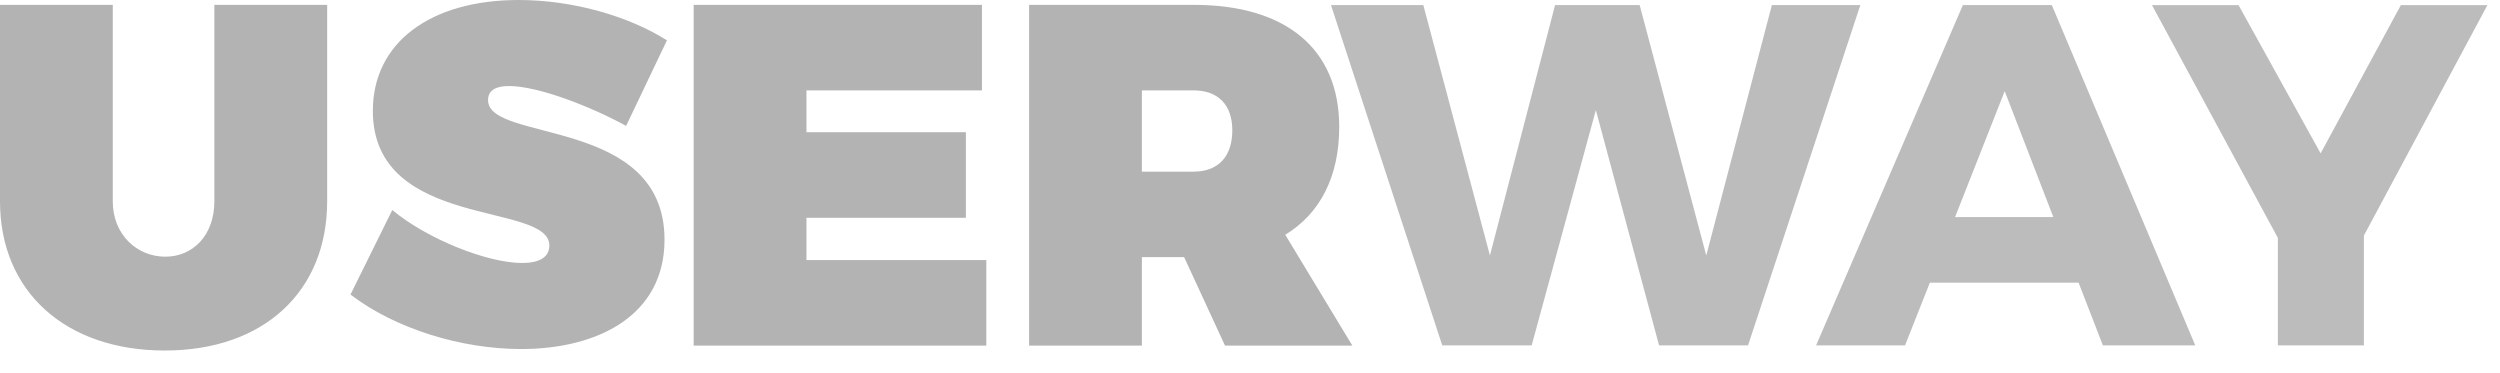 <svg xmlns="http://www.w3.org/2000/svg" width="67" height="10" viewBox="0 0 67 10">
    <g fill="none" fill-rule="nonzero" opacity=".3">
        <g fill="#000">
            <path d="M8.768 5.394c0 2.423-1.707 4-4.351 4-2.658 0-4.417-1.577-4.417-4V.13h3.022v5.264c0 .898.652 1.485 1.408 1.485.742 0 1.315-.574 1.315-1.485V.13h3.023v5.264zM17.874 1.081L16.78 3.374c-.925-.508-2.345-1.068-3.14-1.068-.339 0-.56.104-.56.378 0 1.146 4.729.43 4.729 3.739 0 2.032-1.785 2.931-3.843 2.931-1.59 0-3.362-.534-4.573-1.46l1.12-2.266c.938.782 2.554 1.42 3.479 1.42.443 0 .73-.143.73-.469 0-1.185-4.73-.404-4.73-3.609C9.992 1.146 11.53 0 13.901 0c1.446 0 2.944.43 3.973 1.081zM21.613 2.423v1.12h4.273v2.294h-4.273V6.97h4.82v2.293H18.59V.13h7.726v2.293zM31.735 6.892h-1.133v2.37H27.58V.13h4.416c2.475 0 3.895 1.186 3.895 3.27 0 1.33-.508 2.32-1.446 2.892l1.798 2.97H32.83l-1.095-2.37zm.261-2.293c.651 0 1.03-.404 1.03-1.108 0-.677-.379-1.068-1.03-1.068h-1.394V4.6h1.394z"/>
        </g>
        <g fill="#231F20">
            <path d="M44.463 9.256l-1.694-6.305-1.72 6.305h-2.397L35.67.136h2.475l1.785 6.71 1.746-6.71h2.267l1.785 6.71 1.758-6.71h2.371l-3.009 9.12h-2.384zM51.72 7.576l-.665 1.68h-2.384l3.934-9.12h2.384l3.844 9.12h-2.476l-.651-1.68h-3.987zm2.006-5.133l-1.33 3.374h2.633l-1.303-3.374zM63.353 9.256h-2.306V6.377L57.673.137h2.32l2.2 3.973 2.15-3.973h2.32l-3.31 6.175z"/>
        </g>
    </g>
</svg>
